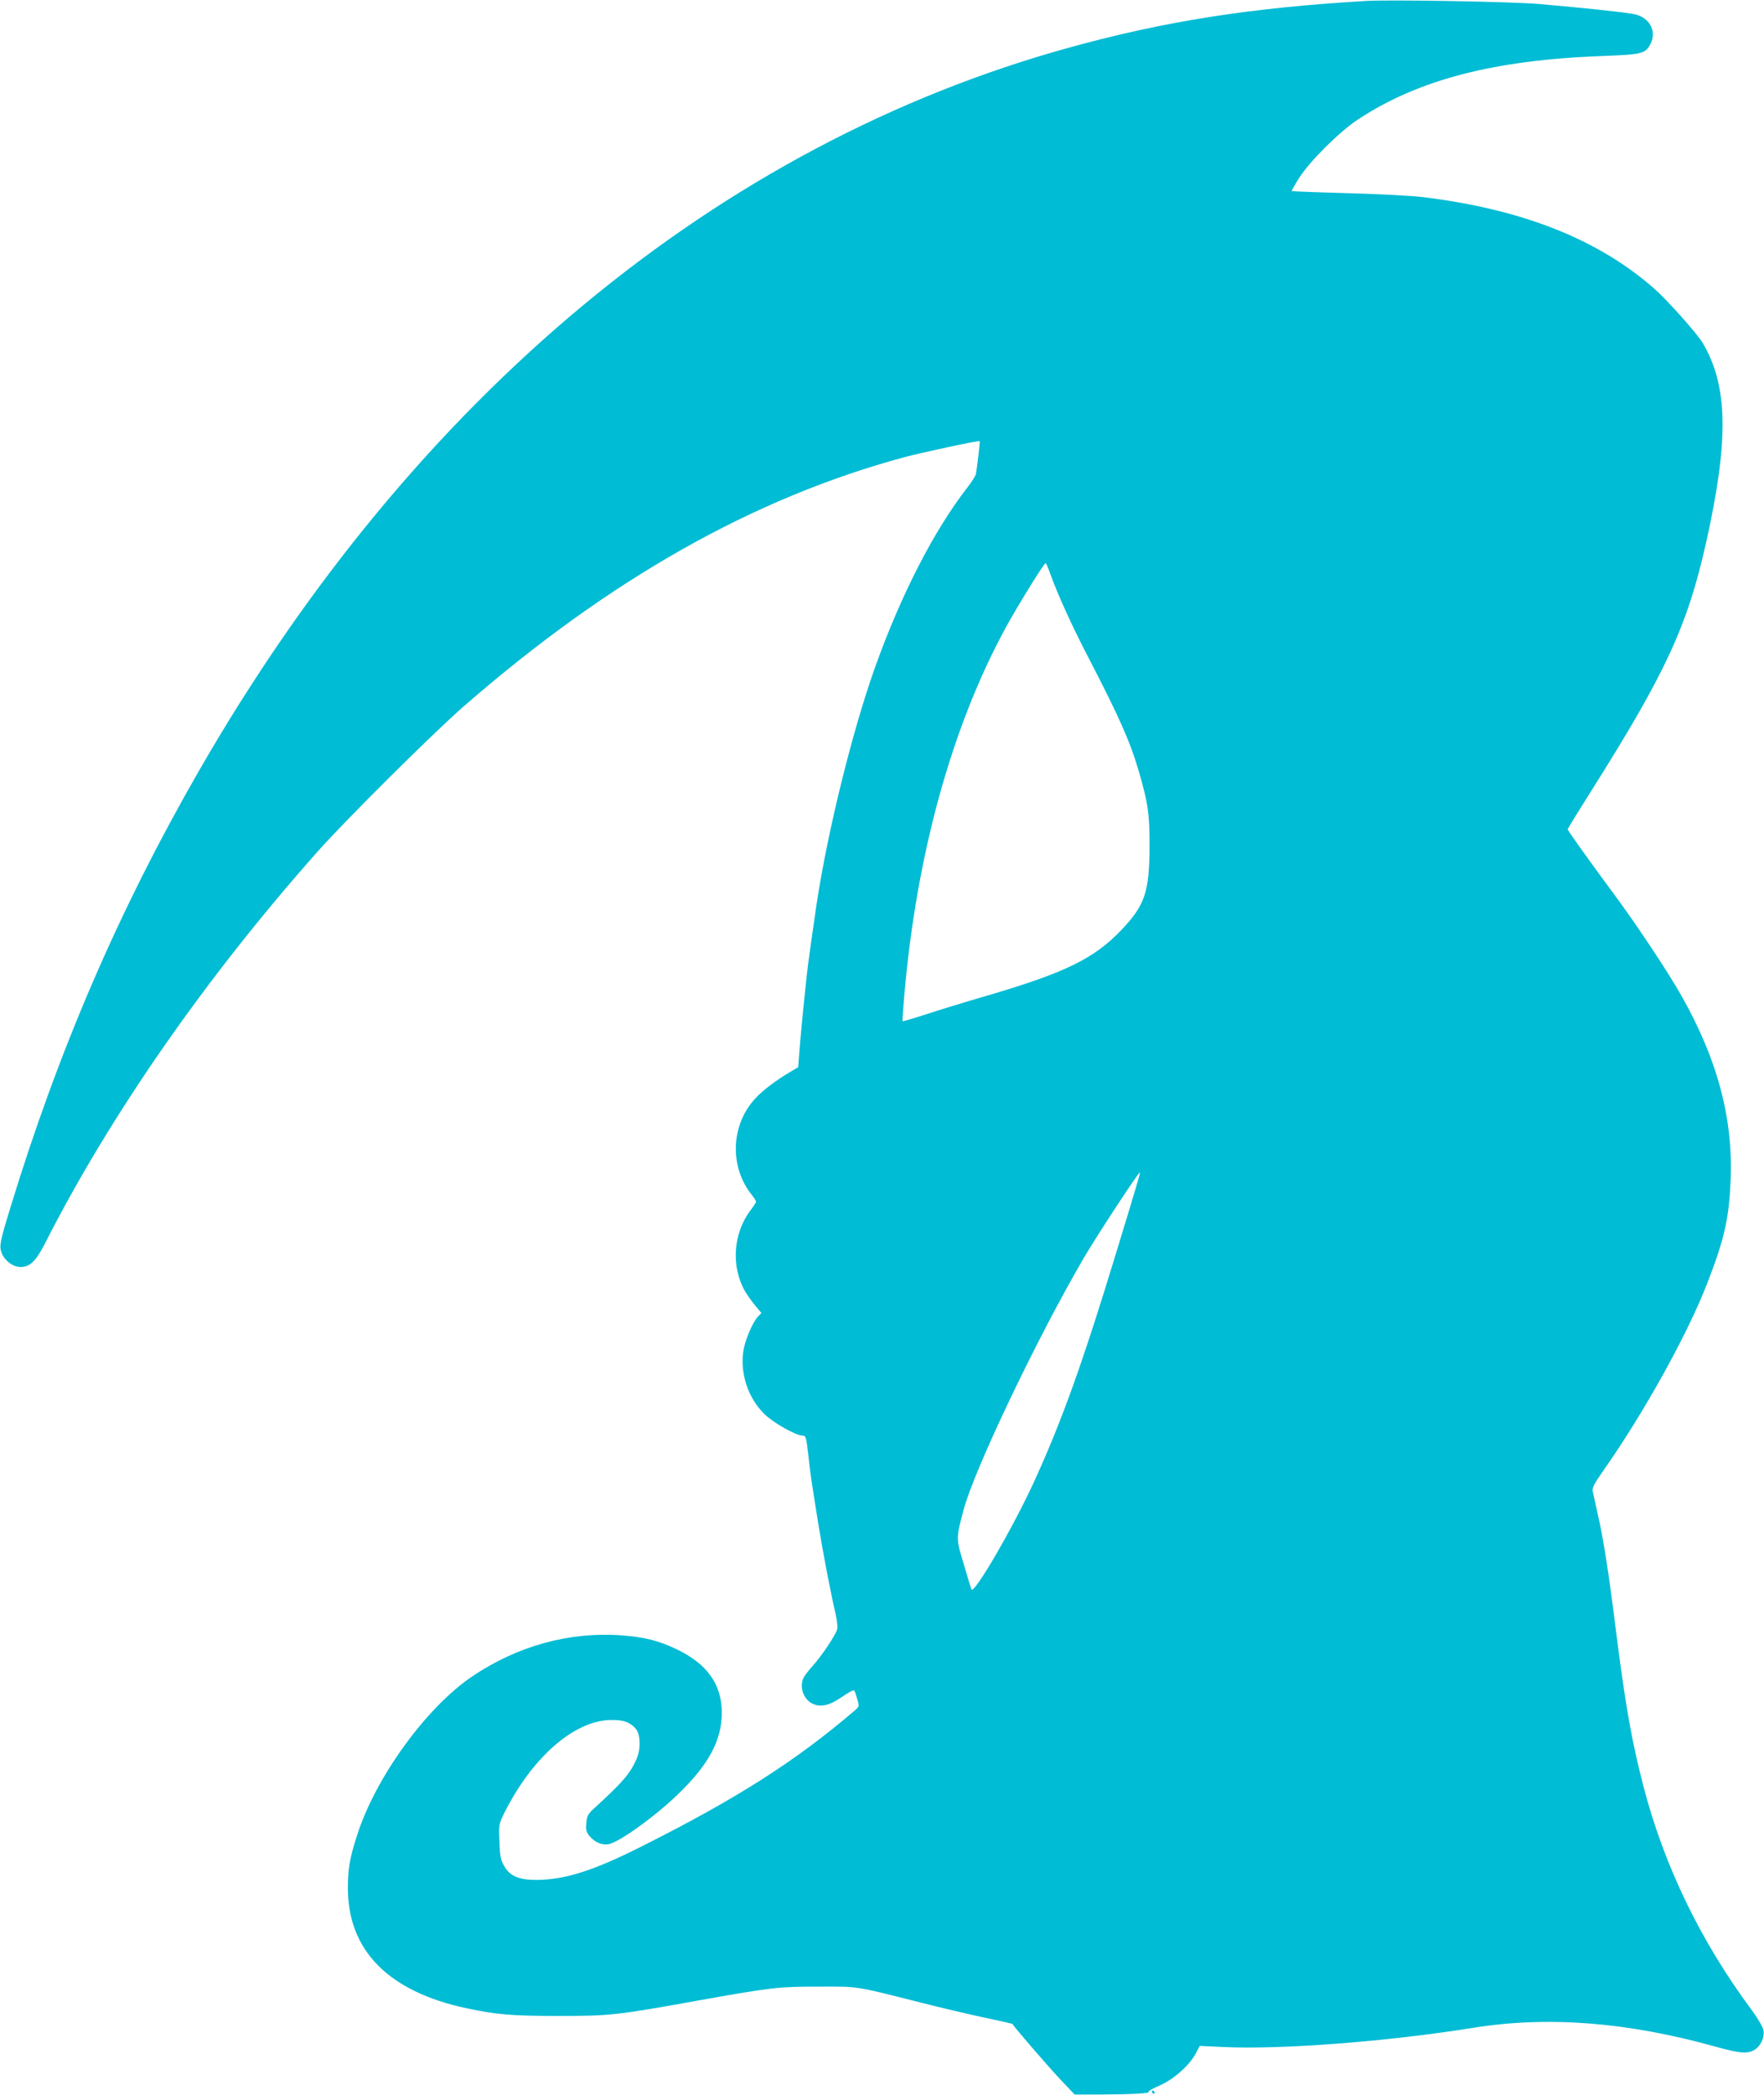 <?xml version="1.0" standalone="no"?>
<!DOCTYPE svg PUBLIC "-//W3C//DTD SVG 20010904//EN"
 "http://www.w3.org/TR/2001/REC-SVG-20010904/DTD/svg10.dtd">
<svg version="1.0" xmlns="http://www.w3.org/2000/svg"
 width="1078pt" height="1280pt" viewBox="0 0 1078 1280"
 preserveAspectRatio="xMidYMid meet">
<g transform="translate(0,1280) scale(0.1,-0.1)"
fill="#00bcd4" stroke="none">
<path d="M8345 12794 c-707 -42 -1223 -123 -1805 -283 -2150 -592 -4007 -2133
-5322 -4416 -491 -853 -861 -1710 -1157 -2680 -62 -204 -67 -228 -50 -271 18
-46 69 -84 114 -84 59 0 95 36 153 150 397 780 977 1614 1656 2380 171 194
713 732 901 896 893 777 1769 1272 2695 1522 110 29 450 102 457 97 3 -1 -16
-164 -23 -200 -2 -11 -24 -47 -50 -80 -206 -265 -406 -654 -566 -1100 -139
-390 -290 -1000 -358 -1450 -28 -191 -52 -360 -60 -435 -23 -215 -39 -383 -45
-467 l-7 -92 -45 -27 c-86 -50 -170 -113 -217 -164 -151 -162 -160 -421 -19
-593 13 -16 23 -33 23 -38 0 -5 -15 -28 -33 -52 -107 -140 -121 -345 -33 -497
11 -19 38 -57 59 -83 l40 -48 -21 -22 c-34 -36 -81 -148 -90 -215 -19 -136 31
-283 128 -379 54 -54 194 -133 235 -133 19 0 22 -9 34 -112 13 -124 17 -146
61 -423 31 -190 77 -430 107 -557 8 -37 13 -78 9 -91 -8 -33 -94 -162 -148
-222 -25 -27 -50 -60 -56 -72 -29 -53 -4 -131 50 -159 51 -26 106 -14 184 40
37 26 70 44 74 39 4 -4 12 -28 19 -53 13 -44 13 -45 -20 -73 -361 -308 -716
-534 -1297 -826 -291 -147 -466 -203 -637 -205 -114 -1 -169 22 -205 87 -21
35 -25 59 -28 148 -4 105 -4 106 33 180 170 337 427 560 650 562 74 1 114 -13
149 -52 30 -33 33 -123 7 -184 -39 -90 -82 -141 -255 -299 -43 -39 -49 -50
-53 -94 -4 -40 -1 -54 17 -77 32 -40 76 -60 118 -53 63 10 281 166 425 305
187 180 267 328 268 496 0 175 -88 300 -276 390 -111 53 -195 74 -338 85 -316
23 -634 -64 -910 -250 -282 -190 -593 -619 -705 -972 -45 -140 -56 -202 -56
-323 0 -380 249 -632 725 -733 182 -39 276 -47 564 -47 314 0 352 4 862 96
442 79 483 83 728 83 245 1 216 5 620 -97 121 -31 296 -72 390 -92 93 -20 170
-37 171 -38 23 -34 226 -268 291 -337 l90 -95 164 0 c184 1 301 7 288 16 -5 3
25 21 68 39 88 39 185 126 222 199 l23 43 146 -7 c353 -16 999 33 1522 117
459 74 944 36 1485 -115 144 -40 190 -44 232 -22 41 22 67 76 60 122 -4 20
-32 69 -70 121 -313 421 -535 879 -662 1363 -73 280 -112 501 -170 959 -45
361 -77 564 -111 710 -14 63 -28 127 -31 141 -4 20 11 48 65 125 247 351 516
835 636 1147 105 271 132 393 142 627 16 374 -79 734 -297 1121 -79 142 -283
449 -421 634 -140 189 -278 382 -278 389 0 3 65 109 144 234 454 719 587 1006
701 1512 141 630 136 960 -19 1224 -34 58 -218 264 -299 335 -344 301 -806
483 -1412 557 -66 8 -272 19 -459 24 -186 5 -340 11 -342 13 -2 1 19 39 47 83
66 102 246 281 359 355 369 243 833 363 1495 387 240 9 260 14 291 73 41 79
-6 164 -101 183 -60 12 -341 41 -586 62 -172 14 -911 27 -1054 18z m-1926
-3501 c45 -126 132 -317 234 -513 187 -361 253 -509 307 -694 57 -197 65 -257
65 -456 -1 -280 -28 -360 -173 -512 -166 -174 -343 -260 -812 -398 -135 -39
-307 -92 -383 -117 -76 -25 -140 -43 -141 -42 -2 2 3 73 10 157 75 865 292
1649 624 2255 74 134 230 387 240 387 3 0 16 -30 29 -67z m521 -3753 c-15 -52
-67 -223 -115 -380 -206 -678 -335 -1039 -505 -1410 -129 -282 -371 -698 -384
-659 -3 8 -24 77 -46 153 -48 157 -48 157 -2 331 65 245 447 1047 735 1540 75
129 337 528 343 523 2 -2 -10 -46 -26 -98z"/>
<path d="M7040 20 c0 -5 5 -10 11 -10 5 0 7 5 4 10 -3 6 -8 10 -11 10 -2 0 -4
-4 -4 -10z"/>
</g>
</svg>
